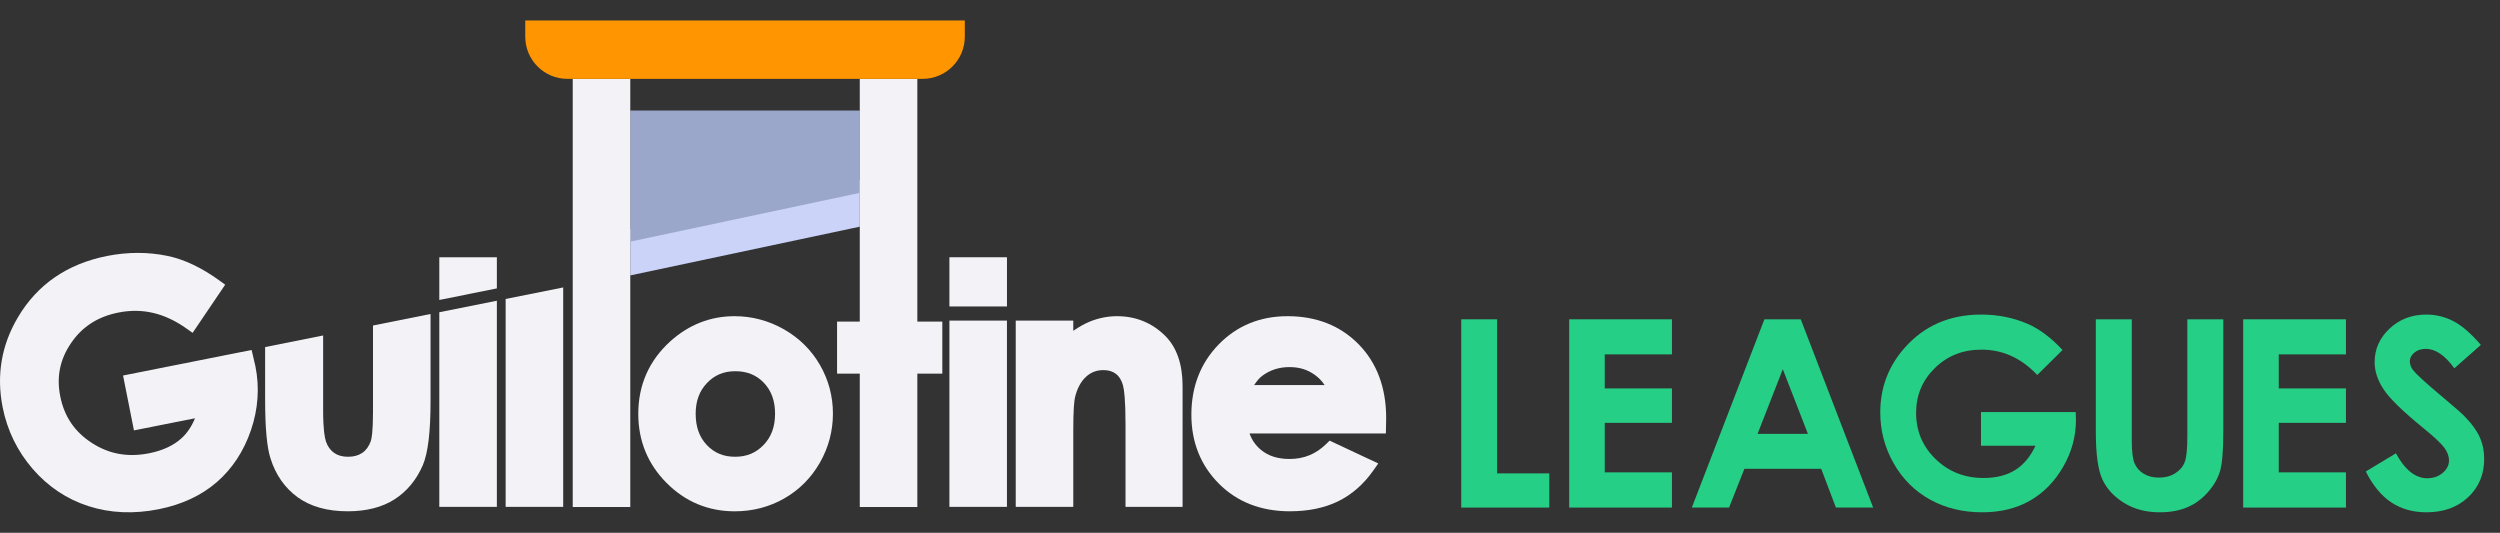<svg width="122" height="26" viewBox="0 0 122 26" fill="none" xmlns="http://www.w3.org/2000/svg">
<rect x="0" y="0" width="122" height="26" fill="#333333" stroke="none"/>
<g clip-path="url(#clip0_4676_225)">
<path d="M73.058 15.582H71.309V24.769H75.606V23.101H73.058V15.582Z" fill="#26CF86"/>
<path d="M76.576 24.769H81.591V23.051H78.312V20.635H81.591V18.955H78.312V17.294H81.591V15.582H76.576V24.769Z" fill="#26CF86"/>
<path d="M86.103 15.582L82.561 24.769H84.378L85.126 22.877H88.874L89.593 24.769H91.41L87.877 15.582H86.103ZM85.769 21.172L87.001 18.018L88.226 21.172H85.769Z" fill="#26CF86"/>
<path d="M96.672 20.109V21.752H99.332C99.078 22.293 98.744 22.691 98.329 22.945C97.915 23.199 97.404 23.326 96.8 23.326C95.871 23.326 95.089 23.018 94.456 22.402C93.822 21.785 93.505 21.034 93.505 20.147C93.505 19.289 93.811 18.561 94.421 17.961C95.032 17.361 95.789 17.062 96.693 17.062C97.731 17.062 98.639 17.474 99.419 18.299L100.651 17.08C100.088 16.473 99.514 16.044 98.926 15.794C98.231 15.498 97.484 15.351 96.684 15.351C95.156 15.351 93.916 15.886 92.962 16.956C92.159 17.855 91.757 18.913 91.757 20.128C91.757 21.015 91.974 21.842 92.409 22.608C92.845 23.374 93.436 23.964 94.183 24.378C94.931 24.792 95.781 25 96.734 25C97.626 25 98.402 24.81 99.064 24.431C99.726 24.052 100.265 23.503 100.681 22.782C101.098 22.062 101.306 21.3 101.306 20.497L101.294 20.109H96.672Z" fill="#26CF86"/>
<path d="M106.742 21.304C106.742 21.92 106.699 22.337 106.613 22.555C106.528 22.774 106.374 22.954 106.151 23.095C105.929 23.237 105.663 23.307 105.355 23.307C105.063 23.307 104.815 23.244 104.609 23.117C104.403 22.99 104.255 22.82 104.165 22.608C104.076 22.396 104.031 22.034 104.031 21.523V15.582H102.276V21.059C102.276 22.154 102.382 22.932 102.595 23.392C102.807 23.852 103.16 24.235 103.653 24.541C104.147 24.847 104.726 25 105.393 25C105.901 25 106.346 24.92 106.729 24.759C107.112 24.599 107.45 24.353 107.744 24.02C108.038 23.686 108.236 23.341 108.34 22.983C108.444 22.625 108.497 21.983 108.497 21.059V15.582H106.742V21.304Z" fill="#26CF86"/>
<path d="M109.467 24.769H114.482V23.051H111.203V20.635H114.482V18.955H111.203V17.294H114.482V15.582H109.467V24.769Z" fill="#26CF86"/>
<path d="M120.252 20.297C120.11 20.151 119.706 19.8 119.039 19.242C118.325 18.638 117.898 18.245 117.756 18.062C117.652 17.924 117.599 17.778 117.599 17.624C117.599 17.47 117.673 17.332 117.818 17.209C117.965 17.086 118.152 17.025 118.382 17.025C118.854 17.025 119.316 17.341 119.771 17.974L121.066 16.831C120.582 16.269 120.133 15.882 119.719 15.669C119.304 15.457 118.867 15.351 118.408 15.351C117.695 15.351 117.097 15.579 116.611 16.035C116.125 16.491 115.882 17.037 115.882 17.674C115.882 18.116 116.028 18.558 116.32 19.001C116.612 19.445 117.259 20.075 118.26 20.891C118.785 21.319 119.125 21.638 119.28 21.846C119.434 22.054 119.511 22.262 119.511 22.471C119.511 22.7 119.409 22.902 119.204 23.076C119 23.251 118.748 23.339 118.447 23.339C117.872 23.339 117.363 22.933 116.921 22.121L115.451 23.008C115.797 23.695 116.213 24.199 116.699 24.519C117.184 24.84 117.754 25 118.409 25C119.246 25 119.926 24.754 120.446 24.263C120.968 23.772 121.228 23.149 121.228 22.396C121.228 22.009 121.154 21.652 121.006 21.325C120.858 20.998 120.607 20.655 120.252 20.297Z" fill="#26CF86"/>
<path d="M12.279 17.078L6.005 18.325L6.537 21.003L9.516 20.412C9.355 20.804 9.139 21.127 8.868 21.377C8.478 21.737 7.943 21.987 7.28 22.119C6.238 22.326 5.322 22.16 4.479 21.613C3.64 21.069 3.136 20.325 2.94 19.34C2.751 18.389 2.924 17.539 3.469 16.74C4.015 15.939 4.771 15.453 5.781 15.252C6.949 15.02 8.036 15.276 9.105 16.035L9.399 16.244L10.989 13.893L10.713 13.693C9.85 13.066 8.998 12.661 8.182 12.49C7.227 12.291 6.231 12.292 5.221 12.492C3.277 12.878 1.812 13.889 0.867 15.497C0.068 16.849 -0.18 18.322 0.129 19.875C0.353 21.004 0.846 22.015 1.594 22.881C2.344 23.749 3.263 24.362 4.326 24.702C5.383 25.041 6.531 25.091 7.739 24.851C8.874 24.626 9.831 24.179 10.585 23.523C11.34 22.867 11.899 22.013 12.249 20.986C12.598 19.959 12.672 18.916 12.465 17.876L12.279 17.078Z" fill="#F2F2F7"/>
<path d="M18.202 20.106C18.202 21.084 18.133 21.421 18.093 21.533C17.999 21.788 17.864 21.975 17.679 22.1C17.492 22.227 17.265 22.29 16.985 22.29C16.707 22.29 16.484 22.227 16.304 22.1C16.123 21.971 15.995 21.794 15.91 21.556C15.847 21.373 15.769 20.961 15.769 20.035V16.371L12.938 16.938V19.488C12.938 20.88 13.024 21.824 13.2 22.369C13.453 23.174 13.9 23.812 14.528 24.268C15.155 24.721 15.975 24.951 16.966 24.951C17.878 24.951 18.647 24.756 19.252 24.369C19.86 23.978 20.326 23.416 20.636 22.695C20.887 22.105 21.011 21.077 21.011 19.55V15.322L18.202 15.885V20.106Z" fill="#F2F2F7"/>
<path d="M21.438 14.638L24.247 14.074V12.554H21.438V14.638Z" fill="#F2F2F7"/>
<path d="M21.438 24.735H24.247V14.675L21.438 15.238V24.735Z" fill="#F2F2F7"/>
<path d="M27.484 14.027L24.675 14.59V24.735H27.484V14.027Z" fill="#F2F2F7"/>
<path d="M35.855 24.952C36.73 24.952 37.544 24.74 38.273 24.323C39.003 23.905 39.588 23.318 40.011 22.577C40.433 21.838 40.647 21.032 40.647 20.183C40.647 19.338 40.434 18.54 40.014 17.811C39.594 17.08 39.001 16.494 38.253 16.069C37.506 15.645 36.697 15.43 35.847 15.43C34.668 15.43 33.611 15.844 32.705 16.662C31.672 17.601 31.148 18.791 31.148 20.198C31.148 21.512 31.612 22.645 32.526 23.564C33.441 24.485 34.561 24.952 35.855 24.952ZM34.504 18.688C34.873 18.302 35.324 18.115 35.882 18.115C36.456 18.115 36.912 18.3 37.276 18.68C37.644 19.066 37.823 19.56 37.823 20.191C37.823 20.822 37.641 21.32 37.265 21.712C36.893 22.101 36.438 22.29 35.874 22.29C35.311 22.29 34.86 22.104 34.496 21.721C34.128 21.333 33.949 20.833 33.949 20.191C33.949 19.57 34.13 19.078 34.504 18.688Z" fill="#F2F2F7"/>
<rect x="46.331" y="15.645" width="2.808" height="9.09" fill="#F2F2F7"/>
<path d="M54.51 15.43C54.061 15.43 53.616 15.518 53.189 15.691C52.934 15.795 52.663 15.946 52.376 16.143V15.645H49.568V24.736H52.376V21.019C52.376 19.971 52.421 19.559 52.459 19.398C52.56 18.967 52.739 18.628 52.991 18.393C53.231 18.169 53.511 18.061 53.847 18.061C54.097 18.061 54.297 18.121 54.458 18.245C54.621 18.37 54.733 18.555 54.803 18.81C54.859 19.014 54.925 19.51 54.925 20.711V24.736H57.71V18.842C57.71 17.784 57.43 16.965 56.876 16.404C56.23 15.757 55.434 15.43 54.51 15.43Z" fill="#F2F2F7"/>
<path d="M67.645 20.399C67.645 18.922 67.194 17.713 66.304 16.803C65.411 15.892 64.243 15.43 62.83 15.43C61.494 15.43 60.365 15.892 59.476 16.804C58.589 17.713 58.139 18.868 58.139 20.237C58.139 21.576 58.591 22.709 59.482 23.603C60.374 24.498 61.539 24.951 62.946 24.951C63.843 24.951 64.635 24.788 65.297 24.465C65.965 24.139 66.544 23.633 67.018 22.96L67.26 22.617L64.887 21.503L64.712 21.672C64.211 22.16 63.628 22.398 62.931 22.398C62.352 22.398 61.895 22.252 61.533 21.951C61.275 21.737 61.091 21.473 60.977 21.152H67.631L67.645 20.399ZM61.204 18.79C61.334 18.589 61.466 18.437 61.6 18.338C61.984 18.053 62.42 17.914 62.934 17.914C63.404 17.914 63.803 18.036 64.154 18.288C64.356 18.432 64.517 18.599 64.639 18.79H61.204Z" fill="#F2F2F7"/>
<rect x="46.331" y="12.554" width="2.809" height="2.401" fill="#F2F2F7"/>
<path d="M30.758 11.173V13.44L41.957 11.062V8.792L30.758 11.173Z" fill="#CBD4F8"/>
<path d="M30.758 11.792L41.957 9.412V5.393H30.758V11.792Z" fill="#9AA7CA"/>
<path d="M30.758 5.393V3.849H27.949V24.742H30.758V13.44V11.792V5.393Z" fill="#F2F2F7"/>
<path d="M44.766 3.849H41.957V5.393V9.412V11.062V15.694H40.849V18.233H41.957V24.742H44.766V18.233H45.985V15.694H44.766V3.849Z" fill="#F2F2F7"/>
<path d="M41.957 3.849H44.766H45.024C46.161 3.848 47.083 2.926 47.083 1.789V1H25.632V1.789C25.632 2.927 26.554 3.849 27.691 3.849H27.949H30.758H41.957Z" fill="#FF9500"/>
</g>
<defs>
<clipPath id="clip0_4676_225">
<rect width="121.228" height="26" fill="white"/>
</clipPath>
</defs>
</svg>
